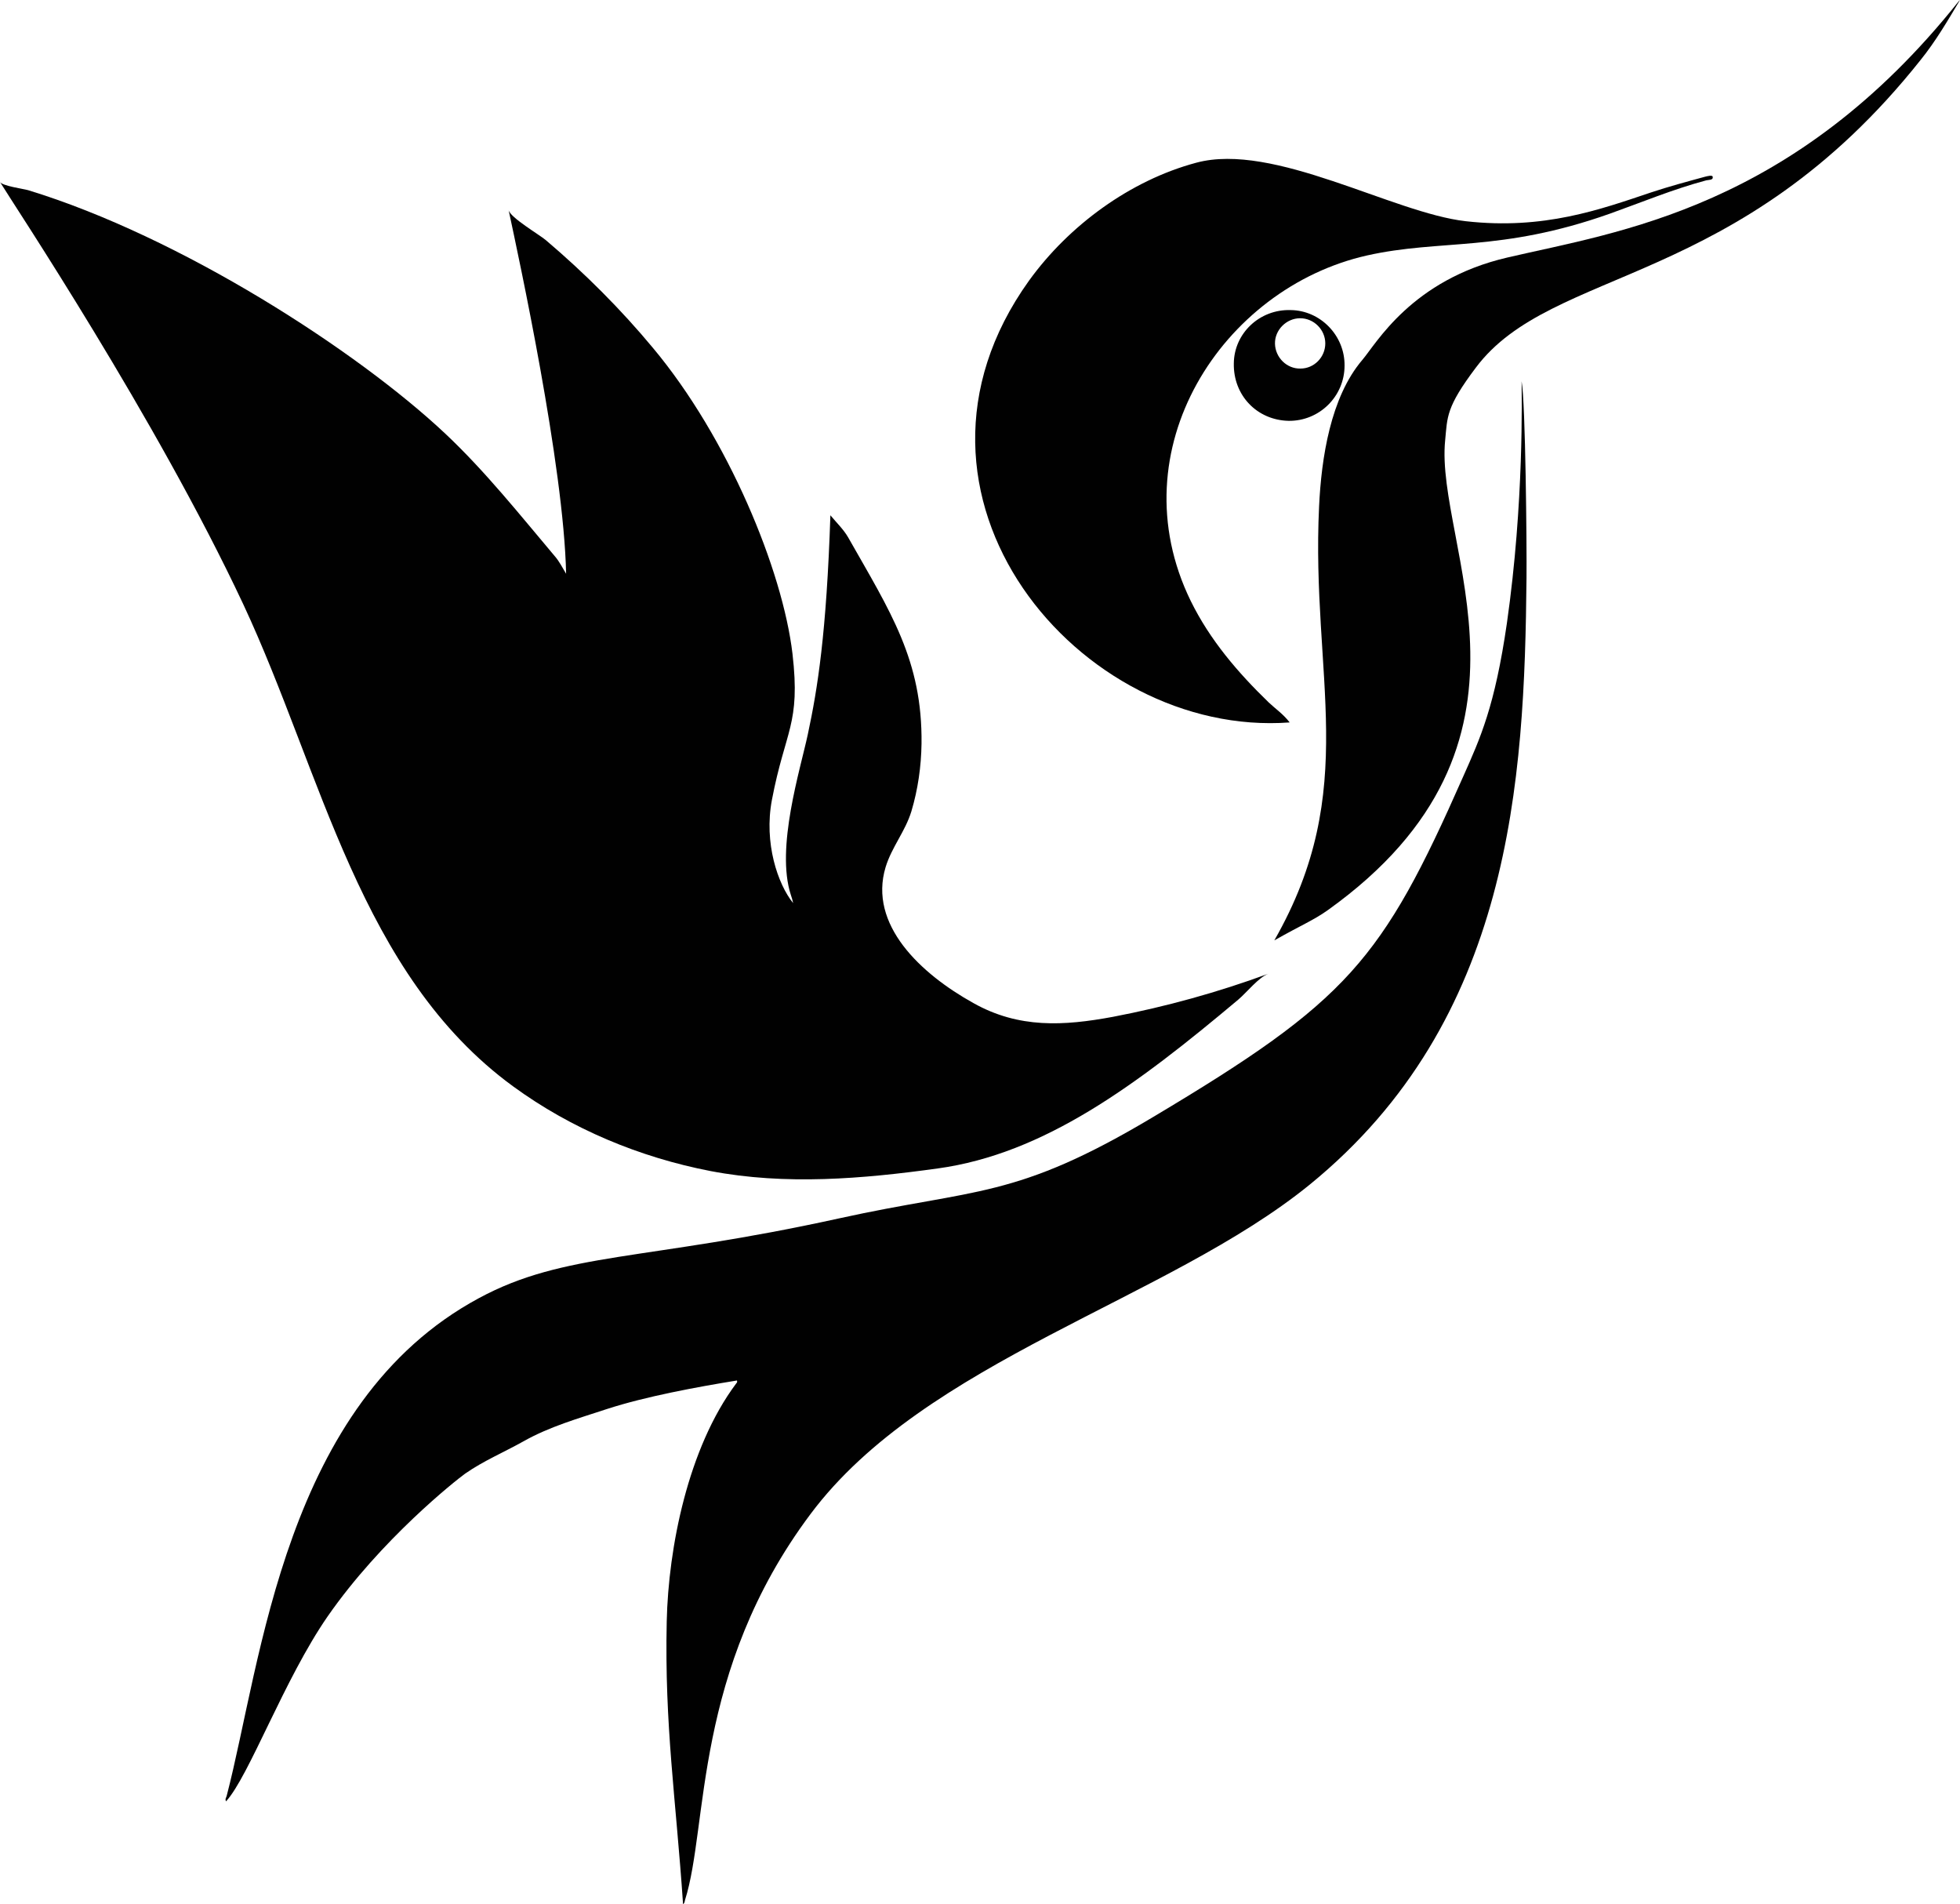 <?xml version="1.0" encoding="UTF-8"?><svg xmlns="http://www.w3.org/2000/svg" xmlns:xlink="http://www.w3.org/1999/xlink" height="582.8" preserveAspectRatio="xMidYMid meet" version="1.0" viewBox="0.0 0.1 600.0 582.8" width="600.0" zoomAndPan="magnify"><g fill="#010101" id="change1_1"><path d="M157.1,332.6c17.8,13,38.7,21.7,60.4,25.9c23,4.4,46.5,2.4,69.6-0.8 c32.5-4.5,60.6-25.3,92-51.7c2.5-2.1,6.2-6.8,9.2-7.9c-15.5,5.7-31.4,10.1-47.6,13.2c-15.1,2.8-28.8,3.6-42.7-4.2 c-16.2-9-32.2-24-26.9-41.6c1.9-6.2,6-10.9,7.9-17.1c2-6.7,3-13.7,3.1-20.7c0.3-25.5-9.5-40.3-22.5-63.2c-1.4-2.4-3.4-4.3-5.4-6.7 c-1.2,36.1-3.9,53-6.9,67c-2.3,10.8-9.9,34.8-5.2,49.2c0.3,0.8,0.5,1.6,0.7,2.5c-4.7-5.8-9-18.4-6.5-31.6c4.1-21.5,8.8-23,6.3-44.7 c-3-25.5-19.7-66.1-42.7-93.6c-9.8-11.8-20.9-22.9-32.8-33c-2-1.7-10.9-6.9-11.4-9.2c3.1,14.5,16.9,78.1,17.6,111.3 c-1.2-2-2.1-3.8-3.4-5.3c-10.8-12.8-21.3-26-33.5-37.5C109.4,107.5,55.4,72.6,8.6,58.3c-1.4-0.4-7.9-1.3-8.6-2.5 c4,6.6,47.7,72.1,74.5,129.3C98.7,236.9,110.1,298.3,157.1,332.6z"/><path d="M461.3,190.8c-3.7,25.5-8.1,35.1-13.4,47c-24.9,56.4-35.3,68.6-94.8,104.1 c-42.5,25.4-54.1,21.8-96.3,31.1c-59.5,13.1-83.9,10.2-110.2,24.4c-59.6,32.1-66.5,111.3-77.2,152.3c-0.1,0.5-0.6,1-0.2,1.7 c7-7.6,17.8-37.4,31.1-56.6c16.4-23.6,39.3-41.7,42.1-43.7c5.6-3.9,11.8-6.5,17.7-9.8c8.1-4.6,17-7.1,25.8-10 c11.7-3.8,27.4-6.7,39.7-8.7c0.2,0.6-0.1,0.7-0.3,1c-14.7,19.7-20.7,50.2-21.2,72.7c-0.7,32,2.8,54.1,5,86.6 c0.5-0.4,0.5-0.9,0.6-1.3c7.2-22.6,2.4-70,38.4-118.1c35.1-47,109.4-65.5,152.9-100.9c61.7-50.3,65.7-123.3,66.3-185.7 c0.1-9.6-0.3-53.7-1.5-60.1C465.8,121,466.6,153.7,461.3,190.8z"/><path d="M394.8,221.2c-2-2.6-4.4-4.2-6.4-6.1c-9.5-9.2-18-19.1-23.9-31.1 c-22.6-46.3,9.7-95.7,53.9-105.7c22.7-5.1,40.8-0.9,74.4-12.8c9.8-3.5,19.4-7.5,29.5-10.2c0.8-0.2,2.2,0,2-1.1 c-0.1-0.6-1.6-0.2-2.4,0c-5.5,1.5-11.1,3-16.5,4.8c-15.5,5.2-32.8,11.5-56.7,8.8c-22.3-2.5-58.8-24.3-82.5-17.9 C346,55.3,327.2,69.1,315,86C267.8,151.8,330.6,226,394.8,221.2z"/><path d="M599.6,0.5C549,64,495.4,71,461.5,78.9c-29.4,6.8-40.2,26.4-44.5,31.4 c-9.7,11.4-12.5,30-13.2,44.8c-2.5,52.2,12.8,86.5-13.7,132.8c8.5-4.8,11.9-6.1,16.3-9.2c71.8-51.3,32.7-111.9,36-143.9 c0.7-7.1,0.2-10,9.4-22.2c23.4-31.2,80.3-23.9,136.1-94.1c4.6-5.7,8.3-12,12.1-18.4C599.9,0.2,599.7,0.4,599.6,0.5z"/><path d="M377.7,111.3c-0.2,9.8,7.1,17.4,16.8,17.6c9.4,0.1,17.1-7.5,17.1-16.9 c0.1-9.2-7.4-16.9-16.5-17C385.6,94.7,377.8,102.1,377.7,111.3z M405.7,105.2c0,4.2-3.4,7.7-7.6,7.7c-4.2,0.1-7.7-3.4-7.8-7.6 c-0.1-4.2,3.5-7.8,7.7-7.8C402.2,97.5,405.7,101,405.7,105.2z"/></g></svg>
